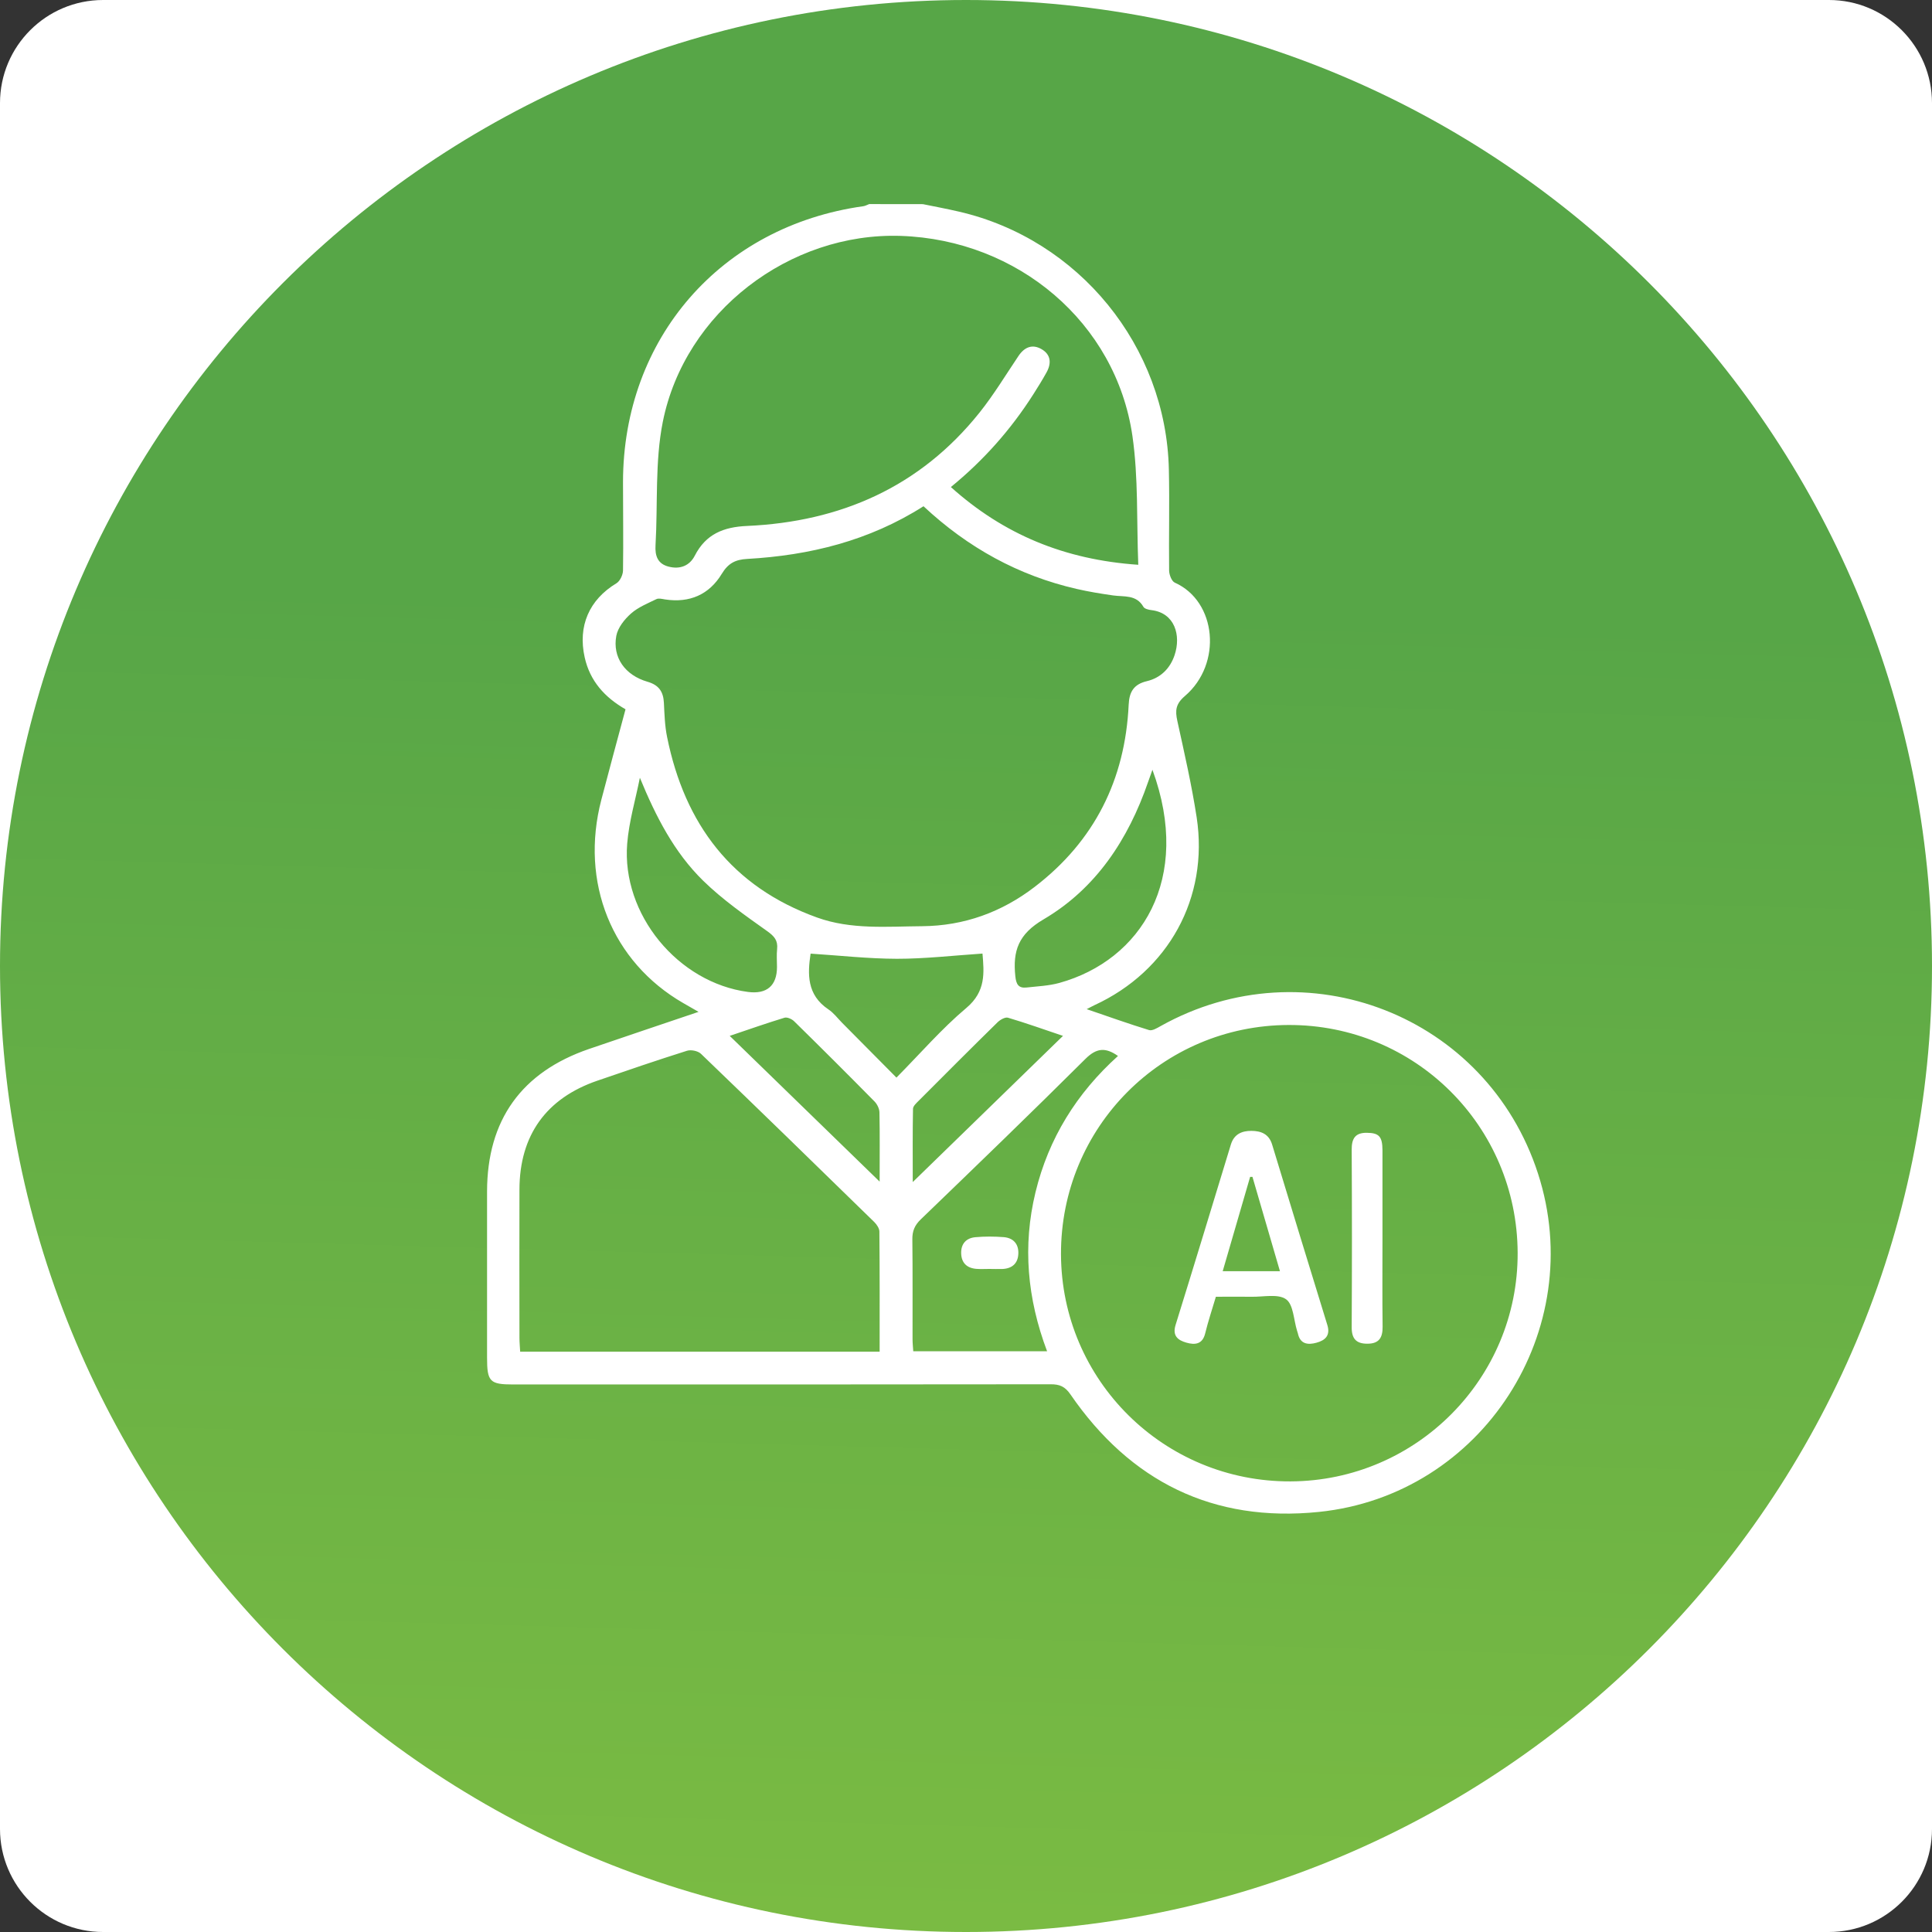 <?xml version="1.0" encoding="utf-8"?>
<!-- Generator: Adobe Illustrator 25.4.1, SVG Export Plug-In . SVG Version: 6.00 Build 0)  -->
<svg version="1.1" id="Layer_1" xmlns="http://www.w3.org/2000/svg" xmlns:xlink="http://www.w3.org/1999/xlink" x="0px" y="0px"
	 viewBox="0 0 300 300" style="enable-background:new 0 0 300 300;" xml:space="preserve">
<rect x="0" y="0" width="300" height="300" fill="#333333" stroke="none"/>
<style type="text/css">
	.st0{fill:#FFFFFF;}
	.st1{fill:url(#SVGID_1_);}
</style>
<path class="st0" d="M283.99,300H16.01C7.17,300,0,292.83,0,283.99V16.01C0,7.17,7.17,0,16.01,0h267.99C292.83,0,300,7.17,300,16.01
	v267.99C300,292.83,292.83,300,283.99,300z"/>
<linearGradient id="SVGID_1_" gradientUnits="userSpaceOnUse" x1="145.902" y1="298.079" x2="151.562" y2="93.551">
	<stop  offset="0" style="stop-color:#7ABB43"/>
	<stop  offset="1" style="stop-color:#57A647"/>
</linearGradient>
<path class="st1" d="M150,300L150,300C67.16,300,0,232.84,0,150v0C0,67.16,67.16,0,150,0h0c82.84,0,150,67.16,150,150v0
	C300,232.84,232.84,300,150,300z"/>
<g>
	<path class="st0" d="M143.31,31.7c1.86,0.38,3.74,0.73,5.59,1.16c18.63,4.3,32.18,20.91,32.6,40.04
		c0.12,5.23-0.02,10.46,0.04,15.69c0.01,0.65,0.39,1.66,0.88,1.88c6.5,2.9,7.42,12.61,1.57,17.61c-1.44,1.23-1.53,2.25-1.17,3.88
		c1.09,4.97,2.23,9.95,3,14.97c1.9,12.48-4.39,23.86-15.87,29.15c-0.3,0.14-0.58,0.3-1.21,0.62c3.42,1.17,6.53,2.28,9.69,3.25
		c0.49,0.15,1.24-0.31,1.79-0.62c22.58-12.62,50.65-1.66,58.6,22.9c7.86,24.27-8.64,49.94-34.02,52.54
		c-16.41,1.68-29.28-4.71-38.59-18.26c-0.83-1.21-1.67-1.57-3.06-1.56c-27.81,0.04-55.63,0.03-83.44,0.03
		c-3.65,0-4.08-0.43-4.08-4.15c0-8.61-0.01-17.22,0-25.83c0.02-11.07,5.34-18.52,15.84-22.12c5.56-1.91,11.14-3.77,17-5.76
		c-0.95-0.54-1.66-0.95-2.37-1.36c-11.1-6.4-16.08-18.77-12.72-31.59c1.22-4.66,2.48-9.31,3.75-14.03
		c-3.24-1.86-5.52-4.39-6.34-8.06c-1.09-4.87,0.7-8.96,4.93-11.51c0.55-0.33,1.01-1.3,1.02-1.98c0.07-4.57,0-9.14,0-13.71
		c0.01-22.33,15.2-39.77,37.32-42.86c0.31-0.04,0.6-0.22,0.91-0.33C137.75,31.7,140.53,31.7,143.31,31.7z M143.4,78.61
		c-8.44,5.37-17.67,7.63-27.38,8.18c-1.84,0.1-2.95,0.68-3.94,2.31c-1.96,3.24-5.01,4.56-8.81,3.98c-0.44-0.07-0.98-0.22-1.34-0.05
		c-1.37,0.67-2.85,1.26-3.96,2.25c-1.01,0.9-2.03,2.18-2.27,3.45c-0.62,3.34,1.35,6.12,4.84,7.13c1.77,0.51,2.46,1.54,2.55,3.27
		c0.09,1.78,0.14,3.59,0.5,5.33c2.73,13.5,10.05,23.25,23.28,28.01c5.3,1.91,10.84,1.39,16.32,1.35c6.51-0.05,12.36-2.18,17.48-6.11
		c9.28-7.11,14.04-16.65,14.59-28.28c0.09-2.01,0.8-3.18,2.83-3.66c2.13-0.51,3.6-1.96,4.3-4.04c1.03-3.07,0.04-6.55-3.59-6.99
		c-0.44-0.05-1.07-0.2-1.25-0.51c-1.1-1.93-3-1.53-4.7-1.77c-1.9-0.27-3.79-0.58-5.66-1.01C158.16,89.38,150.31,85.06,143.4,78.61z
		 M235.66,194.53c-0.09-19.68-15.92-35.43-35.57-35.37c-19.65,0.06-35.39,15.91-35.34,35.59c0.06,19.59,16,35.37,35.66,35.28
		C219.95,229.94,235.74,214.03,235.66,194.53z M176.75,87.7c-0.27-6.86,0.03-13.53-0.91-20.02c-2.56-17.57-17.77-30.44-35.97-31.05
		c-17.26-0.57-33.53,11.81-36.95,28.87c-1.24,6.21-0.76,12.76-1.13,19.16c-0.1,1.67,0.34,2.9,2.05,3.33
		c1.75,0.45,3.24-0.13,4.05-1.71c1.72-3.35,4.46-4.45,8.1-4.61c14.53-0.65,26.87-6.05,36.1-17.59c2.22-2.78,4.08-5.86,6.07-8.82
		c0.92-1.36,2.13-1.87,3.56-1.05c1.47,0.84,1.57,2.2,0.79,3.61c-0.64,1.16-1.34,2.28-2.05,3.4c-3.47,5.45-7.7,10.24-12.81,14.41
		C155.84,82.98,165.28,86.91,176.75,87.7z M136.59,209.89c0-6.35,0.02-12.5-0.04-18.65c0-0.5-0.41-1.1-0.79-1.48
		c-8.95-8.74-17.9-17.46-26.92-26.13c-0.47-0.45-1.56-0.67-2.19-0.46c-4.66,1.47-9.28,3.05-13.9,4.64
		c-7.95,2.73-12.07,8.49-12.09,16.9c-0.02,7.68-0.01,15.35,0,23.03c0,0.7,0.07,1.39,0.11,2.15
		C99.43,209.89,117.87,209.89,136.59,209.89z M173.6,163.97c-1.97-1.39-3.36-1.23-5.06,0.46c-8.44,8.4-17.01,16.67-25.58,24.93
		c-0.94,0.91-1.31,1.82-1.29,3.1c0.06,5.16,0.02,10.32,0.03,15.48c0,0.63,0.07,1.26,0.11,1.88c6.97,0,13.74,0,20.78,0
		c-3.08-8.18-3.82-16.34-1.8-24.68C162.82,176.76,167.19,169.75,173.6,163.97z M99.36,120.77c-0.68,3.41-1.69,6.79-1.97,10.23
		c-0.88,10.98,7.89,21.6,18.77,23.03c2.91,0.38,4.49-0.98,4.49-3.88c0-0.93-0.08-1.86,0.02-2.78c0.14-1.34-0.44-2-1.55-2.79
		c-3.43-2.44-6.93-4.89-9.93-7.82C104.69,132.36,101.84,126.8,99.36,120.77z M178.95,119.53c-0.26,0.74-0.48,1.32-0.68,1.91
		c-3.07,8.9-8.09,16.54-16.23,21.32c-3.92,2.3-4.79,4.9-4.38,8.83c0.13,1.26,0.5,1.89,1.75,1.75c1.7-0.19,3.45-0.26,5.08-0.71
		C177.2,149.11,185.17,136.49,178.95,119.53z M125.87,148.08c-0.47,3.13-0.62,6.4,2.77,8.66c0.81,0.54,1.42,1.37,2.12,2.08
		c2.77,2.79,5.54,5.58,8.44,8.51c3.73-3.77,7.04-7.61,10.87-10.83c3.04-2.56,2.74-5.48,2.49-8.43c-4.51,0.3-8.9,0.81-13.28,0.81
		C134.83,148.87,130.38,148.37,125.87,148.08z M165.06,160.85c-3.05-1.03-5.77-2-8.54-2.82c-0.44-0.13-1.21,0.31-1.62,0.71
		c-4.11,4.03-8.18,8.11-12.25,12.19c-0.36,0.36-0.87,0.82-0.88,1.24c-0.07,3.65-0.04,7.3-0.04,11.38
		C149.68,175.81,157.25,168.44,165.06,160.85z M136.59,183.48c0-4.01,0.04-7.38-0.03-10.75c-0.01-0.57-0.35-1.27-0.76-1.69
		c-4.13-4.19-8.3-8.35-12.5-12.47c-0.35-0.34-1.07-0.66-1.48-0.54c-2.76,0.84-5.49,1.8-8.51,2.82
		C121.09,168.41,128.64,175.75,136.59,183.48z"/>
	<path class="st0" d="M188.8,201.36c-0.6,2.02-1.21,3.84-1.66,5.69c-0.42,1.71-1.59,1.81-2.9,1.44c-1.32-0.37-2.22-1.05-1.7-2.74
		c2.9-9.33,5.74-18.69,8.59-28.03c0.49-1.61,1.7-2.13,3.2-2.12c1.47,0.01,2.7,0.47,3.2,2.11c2.84,9.35,5.7,18.7,8.58,28.04
		c0.5,1.63-0.33,2.38-1.7,2.75c-1.35,0.37-2.53,0.21-2.88-1.47c-0.03-0.13-0.08-0.25-0.12-0.38c-0.53-1.69-0.56-4.08-1.71-4.9
		c-1.25-0.89-3.54-0.35-5.37-0.39C192.52,201.33,190.74,201.36,188.8,201.36z M198.75,197.39c-1.47-5.04-2.87-9.84-4.27-14.65
		c-0.12,0-0.24,0-0.36,0c-1.41,4.84-2.81,9.67-4.26,14.65C192.85,197.39,195.61,197.39,198.75,197.39z"/>
	<path class="st0" d="M214.67,192.32c0,4.56-0.04,9.12,0.02,13.69c0.02,1.72-0.57,2.64-2.36,2.64c-1.74,0.01-2.45-0.78-2.44-2.56
		c0.05-9.19,0.05-18.38,0-27.57c-0.01-1.71,0.53-2.64,2.35-2.62c1.89,0.02,2.42,0.56,2.43,2.73
		C214.68,183.19,214.67,187.76,214.67,192.32z"/>
	<path class="st0" d="M153.61,197.04c-0.66,0-1.33,0.04-1.98-0.01c-1.47-0.11-2.33-0.91-2.38-2.39c-0.05-1.5,0.78-2.41,2.23-2.53
		c1.44-0.13,2.91-0.12,4.36-0.01c1.45,0.11,2.32,1,2.29,2.49c-0.03,1.57-0.94,2.4-2.52,2.46
		C154.93,197.07,154.27,197.04,153.61,197.04z"/>
</g>
</svg>
